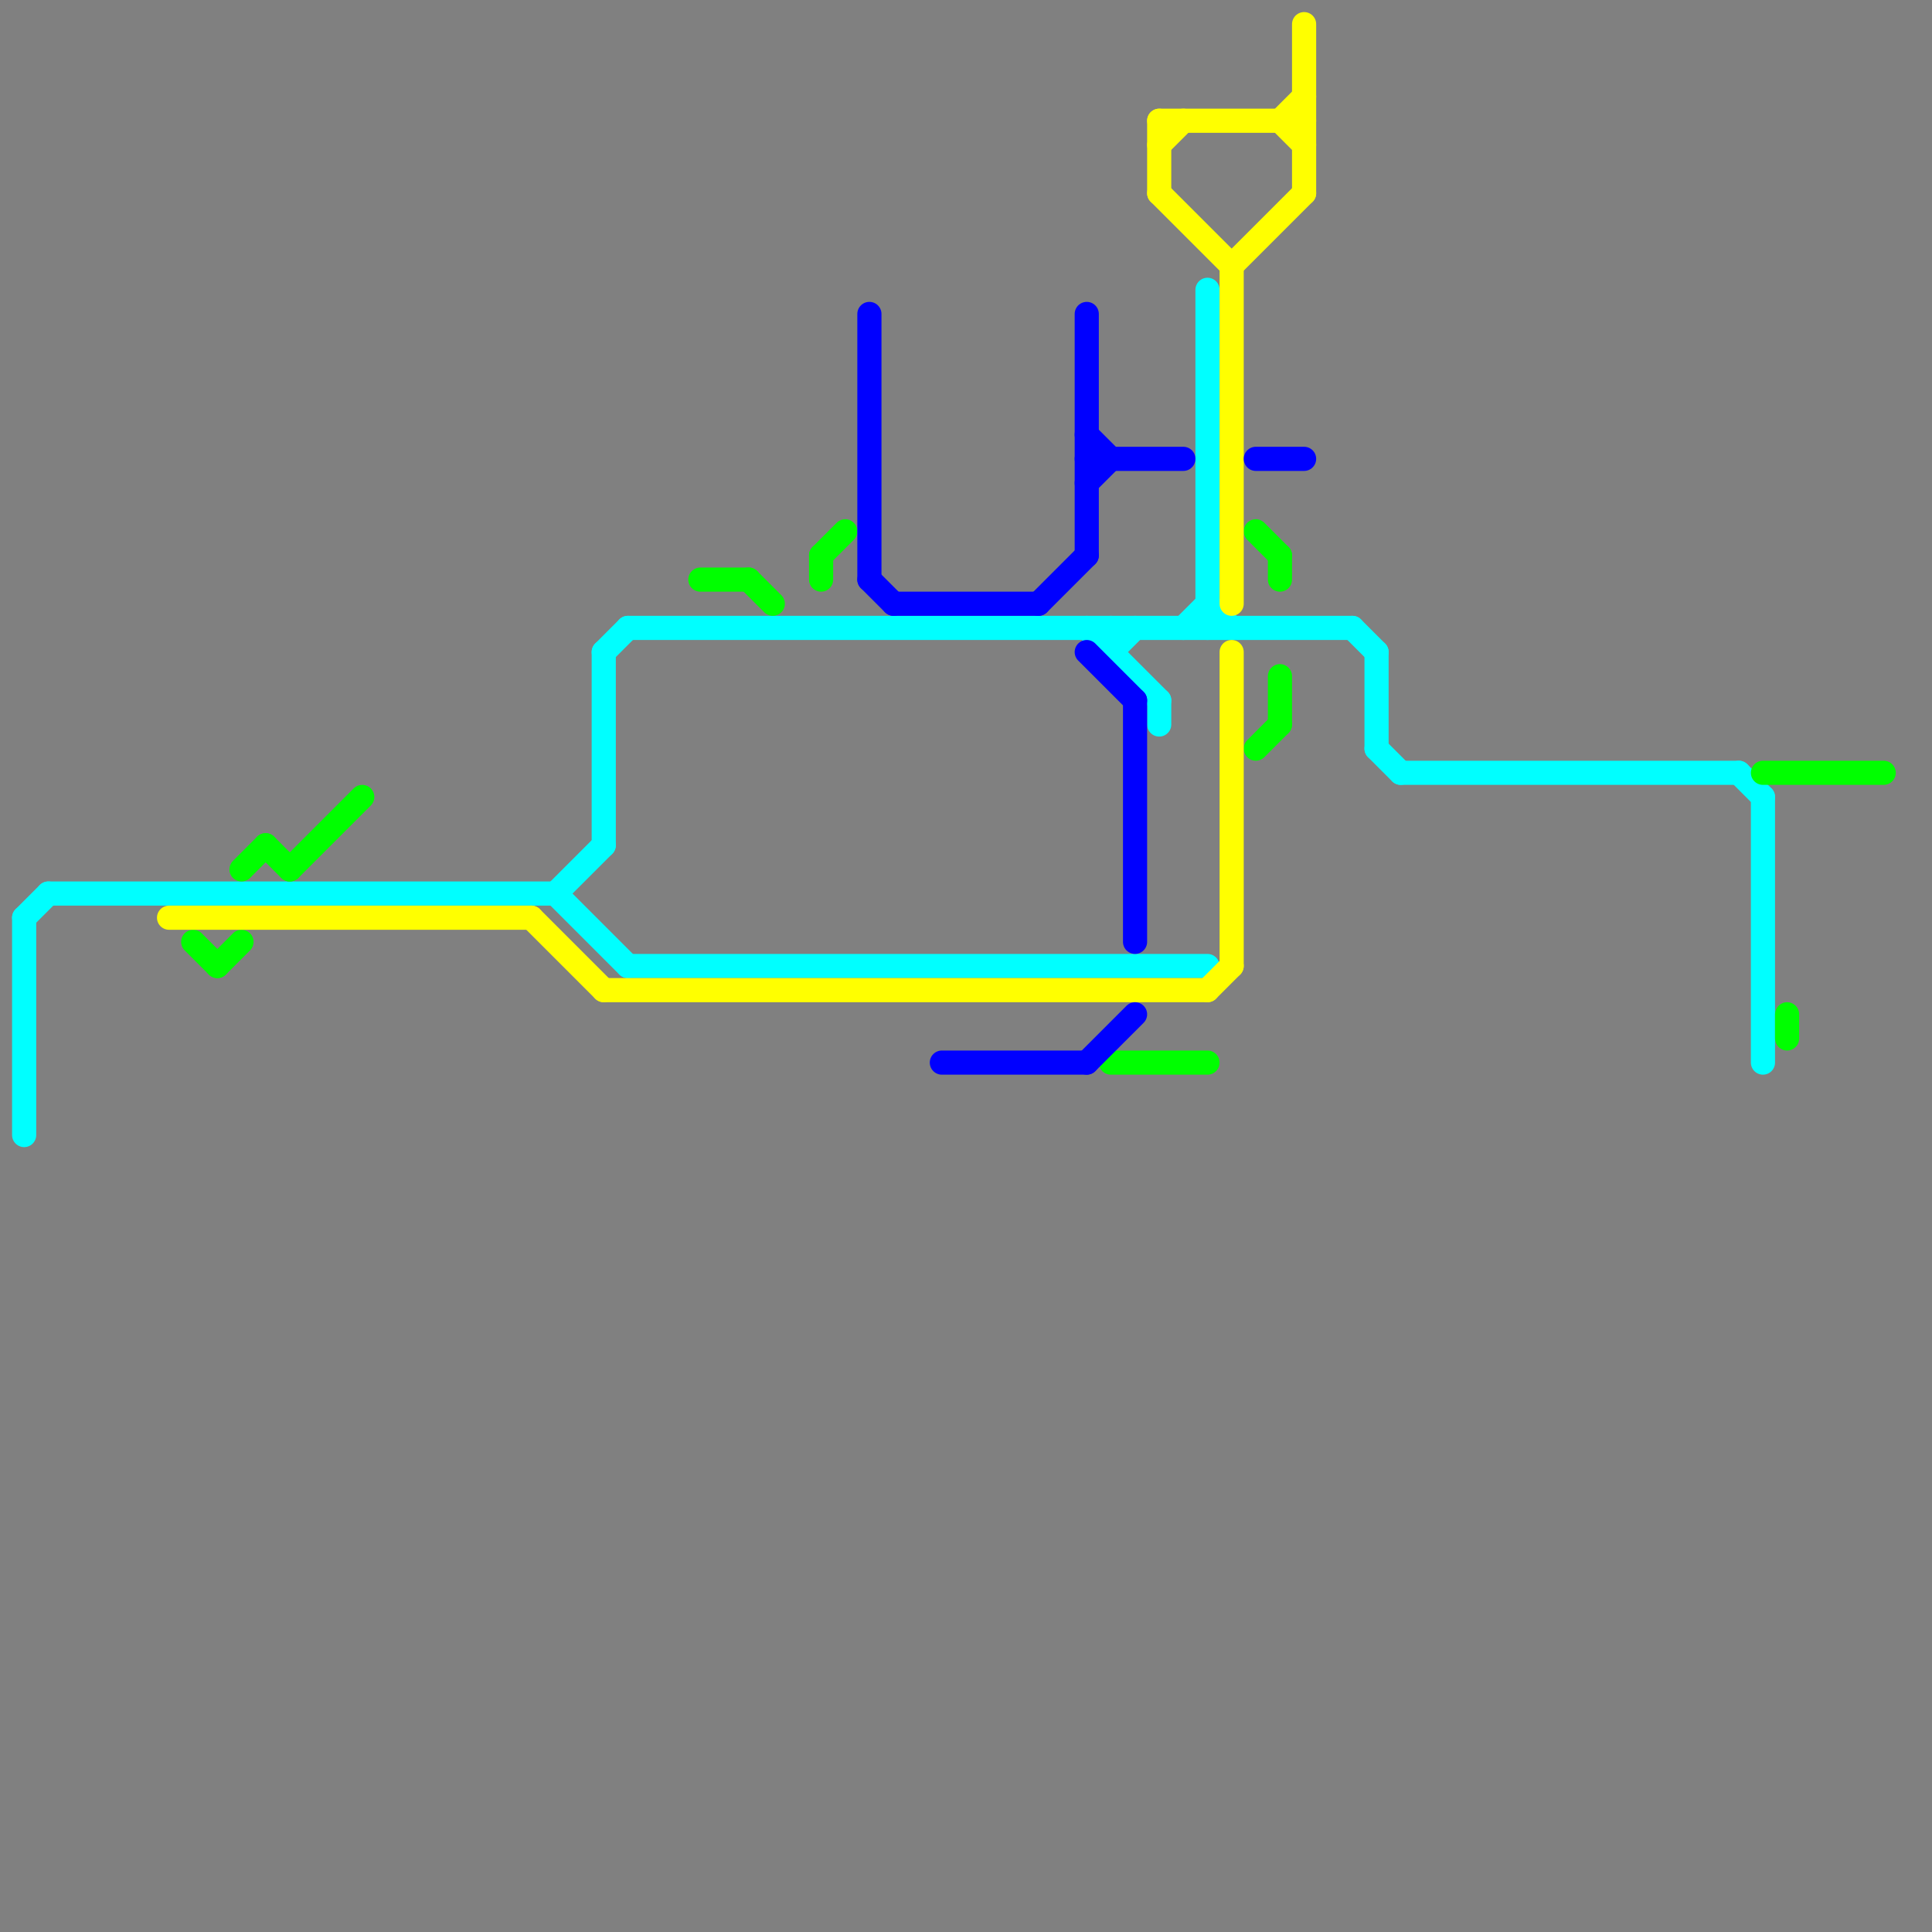 
<svg version="1.1" xmlns="http://www.w3.org/2000/svg" viewBox="0 0 80 80">
<rect x="0" y="0" width="80" height="80" fill="#808080" stroke="none"/>
<style>text { font: 1px Helvetica; font-weight: 600; white-space: pre; dominant-baseline: central; } line { stroke-width: 1; fill: none; stroke-linecap: round; stroke-linejoin: round; } .c0 { stroke: #00ffff } .c1 { stroke: #00ff00 } .c2 { stroke: #ffff00 } .c3 { stroke: #0000ff }</style><defs><g id="wm-xf"><circle r="1.2" fill="#000"/><circle r="0.9" fill="#fff"/><circle r="0.6" fill="#000"/><circle r="0.3" fill="#fff"/></g><g id="wm"><circle r="0.6" fill="#000"/><circle r="0.3" fill="#fff"/></g></defs><line class="c0" x1="48" y1="29" x2="48" y2="30"/><line class="c0" x1="46" y1="27" x2="47" y2="26"/><line class="c0" x1="1" y1="38" x2="2" y2="37"/><line class="c0" x1="50" y1="25" x2="51" y2="26"/><line class="c0" x1="49" y1="26" x2="50" y2="25"/><line class="c0" x1="23" y1="37" x2="25" y2="35"/><line class="c0" x1="45" y1="26" x2="48" y2="29"/><line class="c0" x1="1" y1="38" x2="1" y2="47"/><line class="c0" x1="25" y1="27" x2="25" y2="35"/><line class="c0" x1="50" y1="12" x2="50" y2="26"/><line class="c0" x1="72" y1="32" x2="73" y2="33"/><line class="c0" x1="57" y1="27" x2="57" y2="31"/><line class="c0" x1="58" y1="32" x2="72" y2="32"/><line class="c0" x1="26" y1="40" x2="50" y2="40"/><line class="c0" x1="2" y1="37" x2="23" y2="37"/><line class="c0" x1="73" y1="33" x2="73" y2="44"/><line class="c0" x1="26" y1="26" x2="56" y2="26"/><line class="c0" x1="56" y1="26" x2="57" y2="27"/><line class="c0" x1="46" y1="26" x2="46" y2="27"/><line class="c0" x1="23" y1="37" x2="26" y2="40"/><line class="c0" x1="25" y1="27" x2="26" y2="26"/><line class="c0" x1="57" y1="31" x2="58" y2="32"/><line class="c1" x1="8" y1="39" x2="9" y2="40"/><line class="c1" x1="34" y1="23" x2="34" y2="24"/><line class="c1" x1="74" y1="42" x2="74" y2="43"/><line class="c1" x1="10" y1="36" x2="11" y2="35"/><line class="c1" x1="52" y1="22" x2="53" y2="23"/><line class="c1" x1="29" y1="24" x2="31" y2="24"/><line class="c1" x1="11" y1="35" x2="12" y2="36"/><line class="c1" x1="53" y1="28" x2="53" y2="30"/><line class="c1" x1="31" y1="24" x2="32" y2="25"/><line class="c1" x1="46" y1="44" x2="50" y2="44"/><line class="c1" x1="12" y1="36" x2="15" y2="33"/><line class="c1" x1="9" y1="40" x2="10" y2="39"/><line class="c1" x1="52" y1="31" x2="53" y2="30"/><line class="c1" x1="73" y1="32" x2="78" y2="32"/><line class="c1" x1="53" y1="23" x2="53" y2="24"/><line class="c1" x1="34" y1="23" x2="35" y2="22"/><line class="c2" x1="48" y1="5" x2="48" y2="8"/><line class="c2" x1="50" y1="41" x2="51" y2="40"/><line class="c2" x1="48" y1="5" x2="54" y2="5"/><line class="c2" x1="51" y1="11" x2="54" y2="8"/><line class="c2" x1="53" y1="5" x2="54" y2="4"/><line class="c2" x1="54" y1="1" x2="54" y2="8"/><line class="c2" x1="25" y1="41" x2="50" y2="41"/><line class="c2" x1="48" y1="6" x2="49" y2="5"/><line class="c2" x1="22" y1="38" x2="25" y2="41"/><line class="c2" x1="7" y1="38" x2="22" y2="38"/><line class="c2" x1="51" y1="27" x2="51" y2="40"/><line class="c2" x1="48" y1="8" x2="51" y2="11"/><line class="c2" x1="53" y1="5" x2="54" y2="6"/><line class="c2" x1="51" y1="11" x2="51" y2="25"/><line class="c3" x1="45" y1="19" x2="49" y2="19"/><line class="c3" x1="43" y1="25" x2="45" y2="23"/><line class="c3" x1="45" y1="44" x2="47" y2="42"/><line class="c3" x1="45" y1="20" x2="46" y2="19"/><line class="c3" x1="39" y1="44" x2="45" y2="44"/><line class="c3" x1="52" y1="19" x2="54" y2="19"/><line class="c3" x1="36" y1="13" x2="36" y2="24"/><line class="c3" x1="36" y1="24" x2="37" y2="25"/><line class="c3" x1="45" y1="18" x2="46" y2="19"/><line class="c3" x1="45" y1="27" x2="47" y2="29"/><line class="c3" x1="37" y1="25" x2="43" y2="25"/><line class="c3" x1="45" y1="13" x2="45" y2="23"/><line class="c3" x1="47" y1="29" x2="47" y2="39"/>
</svg>
